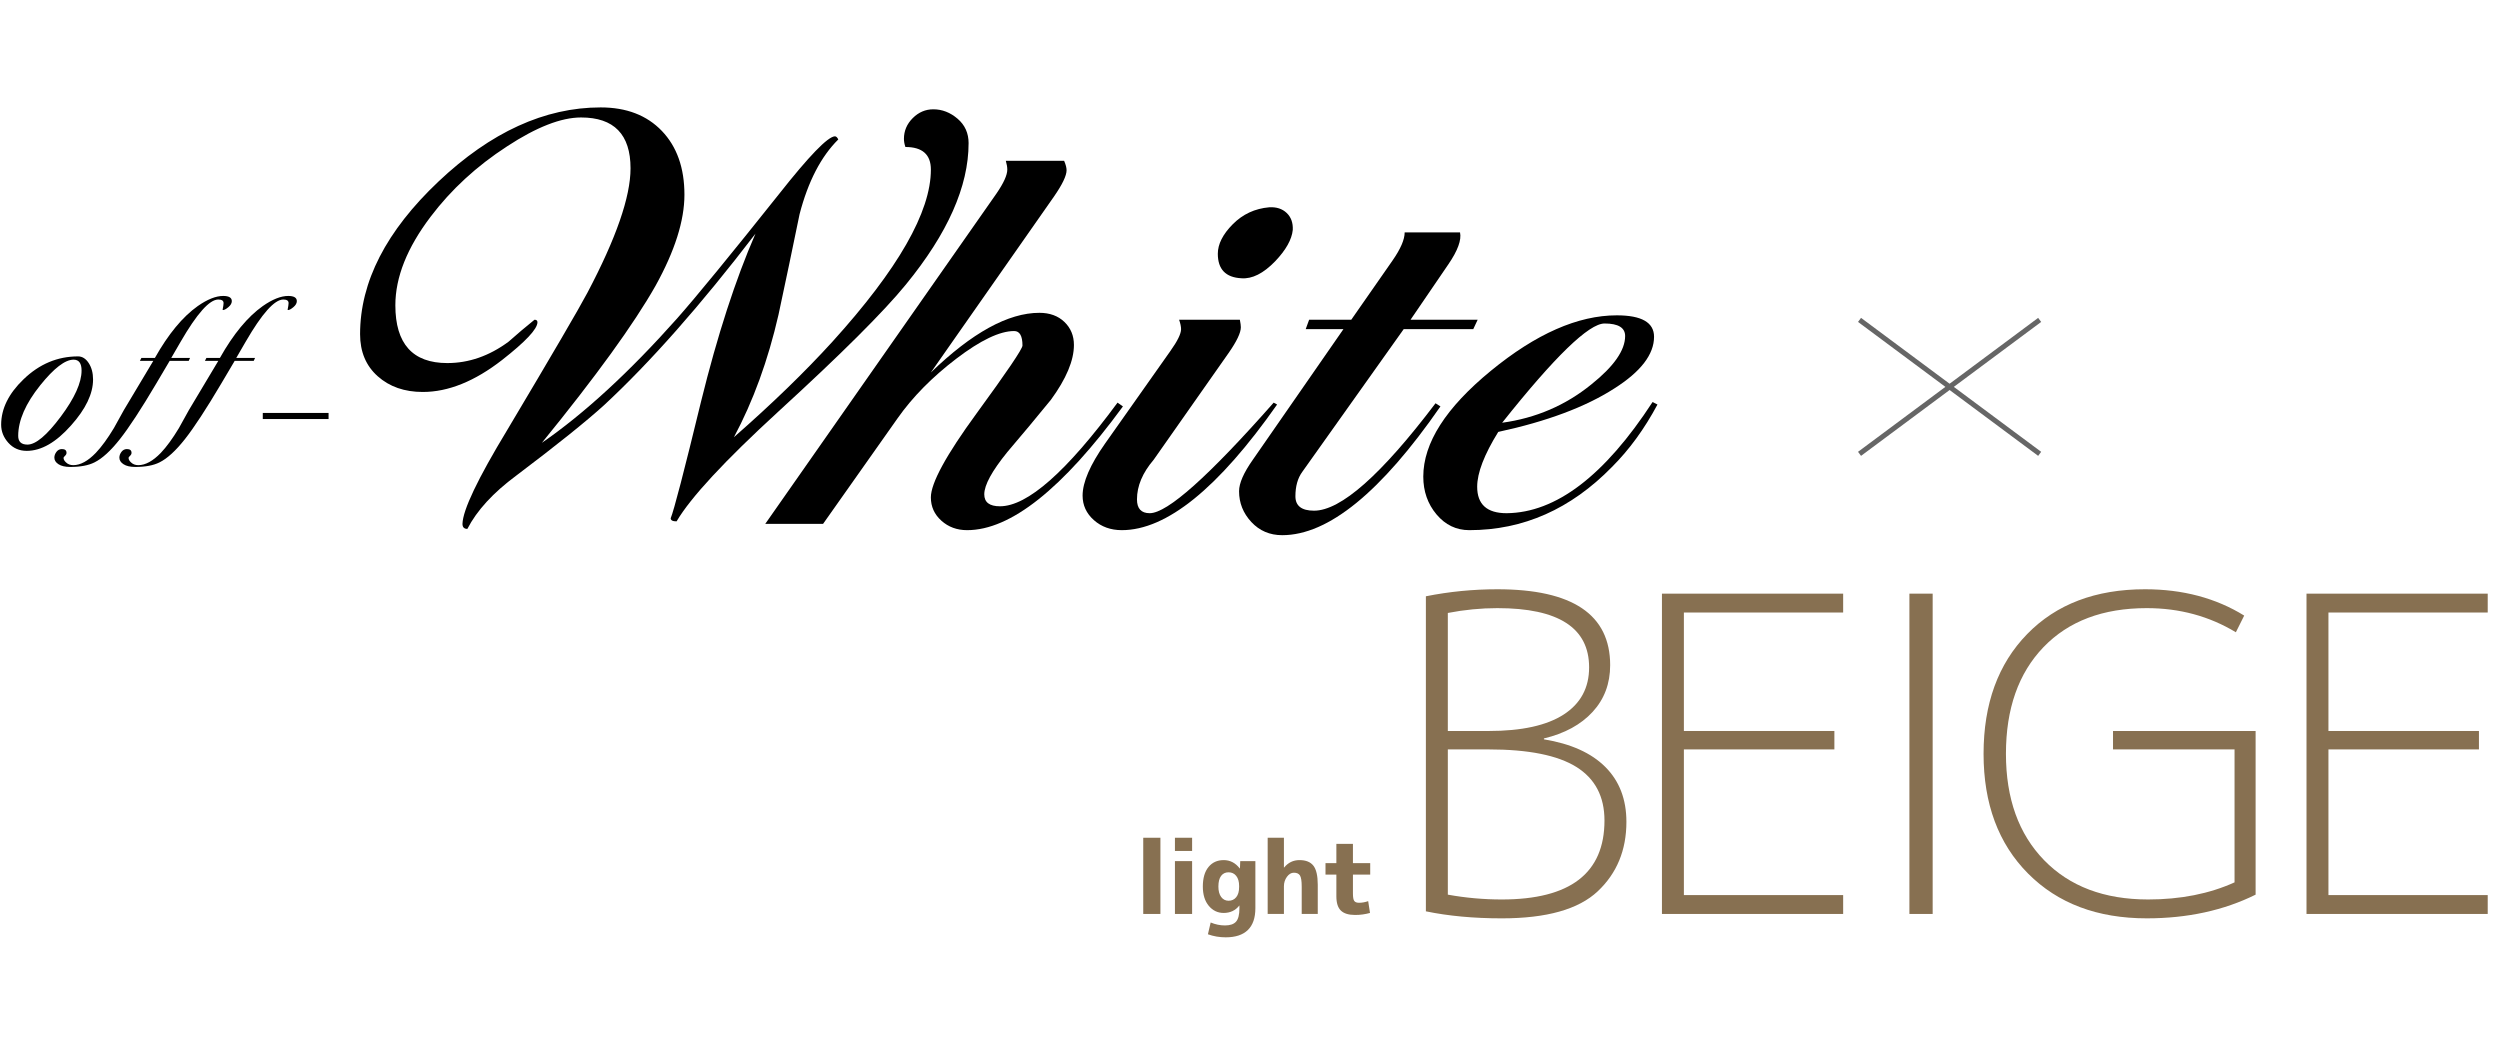 <?xml version="1.0" encoding="UTF-8"?><svg id="a" xmlns="http://www.w3.org/2000/svg" viewBox="0 0 541.277 230.371"><rect y="21.234" width="540" height="183" style="fill:none;"/><g><path d="M352.135,177.931c0,6.144-2.075,11.163-6.223,15.058-4.149,3.895-11.067,5.843-20.758,5.843-6.08,0-11.559-.508-16.435-1.52v-68.21c5.065-1.013,10.227-1.52,15.484-1.52,16.276,0,24.415,5.479,24.415,16.435,0,3.99-1.268,7.363-3.8,10.118-2.534,2.755-6.049,4.671-10.545,5.748v.19c5.826,.95,10.26,2.945,13.3,5.985s4.561,6.999,4.561,11.875Zm-27.931-46.265c-3.548,0-7.125,.349-10.734,1.045v25.555h8.835c7.156,0,12.571-1.188,16.245-3.562,3.672-2.375,5.51-5.778,5.51-10.212,0-8.55-6.619-12.825-19.855-12.825Zm23.181,45.98c0-5.192-2.028-9.056-6.08-11.59-4.054-2.532-10.388-3.8-19-3.8h-8.835v31.445c3.862,.698,7.757,1.045,11.685,1.045,14.82,0,22.23-5.7,22.23-17.1Z" style="fill:#877051;"/><path d="M364.579,132.616v25.65h32.585v3.99h-32.585v31.54h34.484v4.085h-39.234v-69.35h39.234v4.085h-34.484Z" style="fill:#877051;"/><path d="M413.408,197.881v-69.35h5.035v69.35h-5.035Z" style="fill:#877051;"/><path d="M464.803,131.666c-9.5,0-16.957,2.819-22.372,8.455-5.415,5.637-8.123,13.332-8.123,23.085,0,9.69,2.755,17.37,8.266,23.037,5.51,5.669,13.015,8.503,22.515,8.503,7.03,0,13.268-1.235,18.715-3.705v-28.785h-26.314v-3.99h30.875v35.435c-6.904,3.42-14.758,5.13-23.561,5.13-10.704,0-19.27-3.23-25.697-9.69-6.429-6.46-9.643-15.105-9.643-25.935s3.149-19.475,9.452-25.935c6.302-6.46,14.804-9.69,25.508-9.69,8.17,0,15.326,1.9,21.47,5.7l-1.805,3.61c-5.764-3.482-12.192-5.225-19.285-5.225Z" style="fill:#877051;"/><path d="M504.133,132.616v25.65h32.585v3.99h-32.585v31.54h34.484v4.085h-39.234v-69.35h39.234v4.085h-34.484Z" style="fill:#877051;"/></g><polygon points="441.935 69.7 441.283 68.822 422.109 83.08 402.935 68.822 402.283 69.7 421.193 83.761 402.283 97.822 402.935 98.7 422.109 84.443 441.283 98.7 441.935 97.822 423.026 83.761 441.935 69.7" style="fill:#666;"/><g><path d="M247.524,197.881v-16.5h3.719v16.5h-3.719Z" style="fill:#877051;"/><path d="M254.387,184.241v-2.86h3.718v2.86h-3.718Zm0,13.64v-11.44h3.718v11.44h-3.718Z" style="fill:#877051;"/><path d="M264.938,186.221c1.394,0,2.553,.602,3.477,1.804h.044l.066-1.584h3.277v10.186c0,2.097-.543,3.674-1.628,4.73s-2.684,1.584-4.796,1.584c-1.35,0-2.633-.22-3.85-.66l.594-2.552c1.026,.425,2.061,.638,3.102,.638,1.115,0,1.914-.275,2.398-.825,.484-.55,.726-1.507,.726-2.871v-.616h-.021c-.836,1.071-1.966,1.606-3.389,1.606-1.29,0-2.364-.513-3.223-1.54-.857-1.027-1.287-2.42-1.287-4.18,0-1.818,.407-3.227,1.222-4.224,.814-.997,1.91-1.496,3.288-1.496Zm-1.144,5.72c0,.968,.201,1.724,.606,2.266,.402,.542,.935,.814,1.595,.814,.69,0,1.243-.256,1.661-.77,.418-.513,.627-1.247,.627-2.2v-.22c0-.939-.209-1.669-.627-2.189s-.972-.781-1.661-.781-1.228,.261-1.617,.781-.583,1.287-.583,2.299Z" style="fill:#877051;"/><path d="M274.464,181.381h3.519v6.446h.044c.88-1.07,1.987-1.606,3.322-1.606,1.379,0,2.383,.404,3.014,1.21,.631,.807,.946,2.186,.946,4.136v6.314h-3.476v-5.94c0-1.188-.125-1.983-.374-2.387-.25-.403-.69-.605-1.32-.605-.572,0-1.074,.297-1.507,.891-.433,.594-.649,1.272-.649,2.035v6.006h-3.519v-16.5Z" style="fill:#877051;"/><path d="M292.926,186.881h3.74v2.486h-3.74v4.114c0,.792,.096,1.32,.286,1.584s.535,.396,1.034,.396c.631,0,1.291-.117,1.98-.352l.396,2.552c-1.041,.293-2.112,.44-3.212,.44-1.408,0-2.438-.315-3.091-.946-.653-.63-.98-1.657-.98-3.08v-4.708h-2.353v-2.486h2.353v-4.18h3.586v4.18Z" style="fill:#877051;"/></g><g><path d="M209.709,31.008c0,9.339-4.525,19.54-13.577,30.6-4.81,5.894-14.003,15.051-27.581,27.472-11.669,10.7-19.025,18.632-22.064,23.8-.849,0-1.273-.225-1.273-.68,.706-1.721,2.899-10.153,6.577-25.296,3.536-14.325,7.46-26.429,11.775-36.312-11.881,15.504-22.808,27.88-32.779,37.128-3.891,3.536-10.22,8.615-18.989,15.232-5.022,3.719-8.558,7.572-10.608,11.56-.708,0-1.06-.363-1.06-1.088,.069-2.992,3.289-9.745,9.653-20.264,9.829-16.5,15.628-26.428,17.397-29.784,6.222-11.785,9.335-20.761,9.335-26.928,0-7.344-3.572-11.016-10.714-11.016-4.314,0-9.653,2.087-16.018,6.256-6.577,4.263-12.093,9.339-16.549,15.232-5.092,6.71-7.638,13.102-7.638,19.176,0,8.343,3.748,12.512,11.245,12.512,4.668,0,9.086-1.54,13.26-4.624,1.838-1.632,3.713-3.217,5.623-4.76,.424,0,.636,.183,.636,.544,0,1.451-2.546,4.171-7.638,8.16-5.94,4.624-11.669,6.936-17.185,6.936-3.961,0-7.213-1.132-9.759-3.4-2.546-2.265-3.819-5.304-3.819-9.112,0-11.333,5.657-22.349,16.973-33.048,11.315-10.697,23.02-16.048,35.113-16.048,5.585,0,10.006,1.7,13.26,5.1,3.252,3.4,4.88,8.002,4.88,13.804,0,5.623-2.087,12.195-6.259,19.72-4.668,8.252-12.872,19.584-24.61,34,9.192-6.345,18.952-15.321,29.278-26.928,4.243-4.805,11.598-13.78,22.065-26.928,6.506-8.249,10.537-12.421,12.093-12.512,.282,0,.53,.228,.743,.68-3.75,3.719-6.542,9.112-8.381,16.184-1.485,7.254-3.007,14.507-4.561,21.76-2.264,9.883-5.481,18.724-9.653,26.52,8.274-7.252,15.382-14.144,21.322-20.672,14.215-15.685,21.322-28.105,21.322-37.264,0-3.264-1.84-4.896-5.517-4.896-.212-.633-.317-1.224-.317-1.768,0-1.721,.636-3.217,1.909-4.488,1.272-1.269,2.758-1.904,4.455-1.904,1.91,0,3.66,.68,5.25,2.04,1.592,1.36,2.387,3.128,2.387,5.304Z"/><path d="M243.125,87.996c-13.086,17.858-24.33,26.788-33.734,26.788-2.193,0-4.049-.682-5.568-2.046-1.522-1.364-2.281-3.047-2.281-5.049,0-3.09,3.305-9.161,9.918-18.211,6.611-9.05,9.918-13.94,9.918-14.666,0-2.091-.602-3.139-1.803-3.139-3.113,0-7.285,1.995-12.518,5.984-5.233,3.991-9.477,8.296-12.729,12.92l-16.124,22.848h-12.518l50.07-71.536c1.555-2.265,2.334-3.988,2.334-5.168,0-.544-.107-1.177-.318-1.904h12.623c.353,.816,.531,1.496,.531,2.04,0,1.179-.914,3.083-2.738,5.712l-26.646,38.08c8.92-8.613,16.752-12.92,23.494-12.92,2.248,0,4.057,.661,5.426,1.978,1.369,1.32,2.055,2.979,2.055,4.981,0,3.366-1.662,7.323-4.984,11.871-3.113,3.821-6.26,7.597-9.441,11.324-3.326,4.093-4.986,7.14-4.986,9.142,0,1.73,1.131,2.592,3.394,2.592,5.941,0,14.428-7.48,25.459-22.44l1.168,.82Z"/><path d="M276.506,87.584c-12.729,18.135-23.938,27.2-33.627,27.2-2.403,0-4.419-.727-6.047-2.176-1.626-1.449-2.439-3.217-2.439-5.304,0-2.9,1.628-6.664,4.88-11.288l14.108-19.992c1.555-2.176,2.334-3.761,2.334-4.76,0-.544-.143-1.224-.425-2.04h13.154c.141,.727,.212,1.271,.212,1.632,0,1.179-.885,3.039-2.652,5.576l-16.23,23.12c-2.403,2.812-3.607,5.668-3.607,8.568,0,1.996,.92,2.992,2.759,2.992,3.818,0,12.764-7.977,26.838-23.936l.742,.408Zm3.394-37.808c-.212,2.087-1.484,4.352-3.818,6.8-2.546,2.631-4.985,3.855-7.319,3.672-3.394-.181-5.092-1.949-5.092-5.304,0-2.084,1.077-4.216,3.235-6.392,2.156-2.176,4.79-3.4,7.902-3.672,1.555-.089,2.812,.319,3.767,1.224,.954,.907,1.395,2.131,1.325,3.672Z"/><path d="M319.931,69.224l-.954,2.04h-15.063l-21.959,30.902c-.989,1.356-1.485,3.117-1.485,5.285,0,2.078,1.345,3.117,4.031,3.117,5.798,0,14.568-7.752,26.308-23.256l1.062,.68c-12.872,18.587-24.293,27.88-34.264,27.88-2.688,0-4.915-.952-6.684-2.856-1.767-1.904-2.652-4.125-2.652-6.664,0-1.722,.991-3.989,2.971-6.8l19.625-28.288h-8.168l.742-2.04h9.123l8.91-12.784c1.768-2.538,2.652-4.577,2.652-6.12h11.987c.352,1.632-.496,3.944-2.546,6.936l-8.168,11.968h14.532Z"/><path d="M358.861,87.586c-2.829,5.287-6.118,9.796-9.865,13.53-8.911,9.112-19.2,13.668-30.869,13.668-2.828,0-5.198-1.137-7.107-3.408-1.91-2.274-2.864-5.002-2.864-8.185,0-7.274,4.88-14.911,14.639-22.914,9.76-8.002,18.846-12.004,27.263-12.004,5.374,0,8.062,1.547,8.062,4.639,0,3.821-2.864,7.55-8.593,11.188-6.224,4.004-14.604,7.14-25.141,9.414-3.04,4.913-4.561,8.868-4.561,11.868,0,3.821,2.121,5.731,6.364,5.731,10.678-.089,21.216-8.113,31.612-24.072l1.06,.546Zm-7.001-14.826c0-1.812-1.485-2.72-4.456-2.72-3.394,0-10.785,7.163-22.17,21.488,7.282-.997,13.719-3.761,19.307-8.296,4.879-3.897,7.319-7.389,7.319-10.472Z"/></g><g><path d="M20.148,82.173c0,3.065-1.579,6.366-4.734,9.903-3.263,3.694-6.473,5.541-9.628,5.541-1.605,0-2.928-.58-3.972-1.739-1.043-1.159-1.565-2.466-1.565-3.92,0-3.458,1.619-6.739,4.854-9.844,3.423-3.301,7.354-4.952,11.794-4.952,.909,0,1.678,.482,2.307,1.444,.628,.963,.943,2.151,.943,3.566Zm-2.487-1.945c0-1.571-.576-2.358-1.725-2.358-1.845,0-4.252,1.848-7.221,5.541-3.183,3.97-4.774,7.625-4.774,10.964,0,1.258,.669,1.886,2.006,1.886,1.792,0,4.192-2.013,7.201-6.042,3.009-4.027,4.513-7.358,4.513-9.991Z"/><path d="M50.191,65.193c0,.459-.248,.896-.746,1.312-.498,.416-.883,.624-1.156,.624-.059,0-.088-.028-.088-.086,.136-.688,.205-1.161,.205-1.419,0-.516-.38-.774-1.141-.774-1.912,0-4.634,3.053-8.165,9.159l-2.019,3.483h4.067l-.292,.645h-4.126l-2.897,4.902c-3.258,5.504-5.882,9.517-7.872,12.04-1.99,2.522-3.824,4.199-5.502,5.031-1.307,.659-3.053,.989-5.238,.989-1.093,0-1.941-.193-2.546-.581-.605-.387-.907-.867-.907-1.44,0-.43,.151-.846,.453-1.247,.303-.401,.698-.602,1.185-.602,.664,0,.995,.272,.995,.817,0,.229-.107,.444-.322,.645-.214,.2-.322,.344-.322,.43,0,.344,.176,.673,.527,.989,.41,.401,.936,.602,1.58,.602,1.542,0,3.17-.889,4.887-2.666,1.248-1.319,2.546-3.096,3.892-5.332,.722-1.318,1.454-2.637,2.194-3.956l6.351-10.621h-2.897l.322-.645h2.926c2.907-5.16,5.999-8.901,9.276-11.223,2.087-1.462,3.921-2.193,5.502-2.193,1.248,0,1.873,.373,1.873,1.118Z"/><path d="M64.267,65.193c0,.459-.248,.896-.746,1.312-.498,.416-.883,.624-1.156,.624-.059,0-.088-.028-.088-.086,.136-.688,.205-1.161,.205-1.419,0-.516-.38-.774-1.141-.774-1.912,0-4.634,3.053-8.165,9.159l-2.019,3.483h4.067l-.292,.645h-4.126l-2.897,4.902c-3.258,5.504-5.882,9.517-7.872,12.04-1.99,2.522-3.824,4.199-5.502,5.031-1.307,.659-3.053,.989-5.238,.989-1.093,0-1.941-.193-2.546-.581-.605-.387-.907-.867-.907-1.44,0-.43,.151-.846,.453-1.247,.303-.401,.698-.602,1.185-.602,.664,0,.995,.272,.995,.817,0,.229-.107,.444-.322,.645-.214,.2-.322,.344-.322,.43,0,.344,.176,.673,.527,.989,.41,.401,.936,.602,1.58,.602,1.542,0,3.17-.889,4.887-2.666,1.248-1.319,2.546-3.096,3.892-5.332,.722-1.318,1.454-2.637,2.194-3.956l6.351-10.621h-2.897l.322-.645h2.926c2.907-5.16,5.999-8.901,9.276-11.223,2.087-1.462,3.921-2.193,5.502-2.193,1.248,0,1.873,.373,1.873,1.118Z"/></g><rect x="56.895" y="89.406" width="14.242" height="1.319"/></svg>
